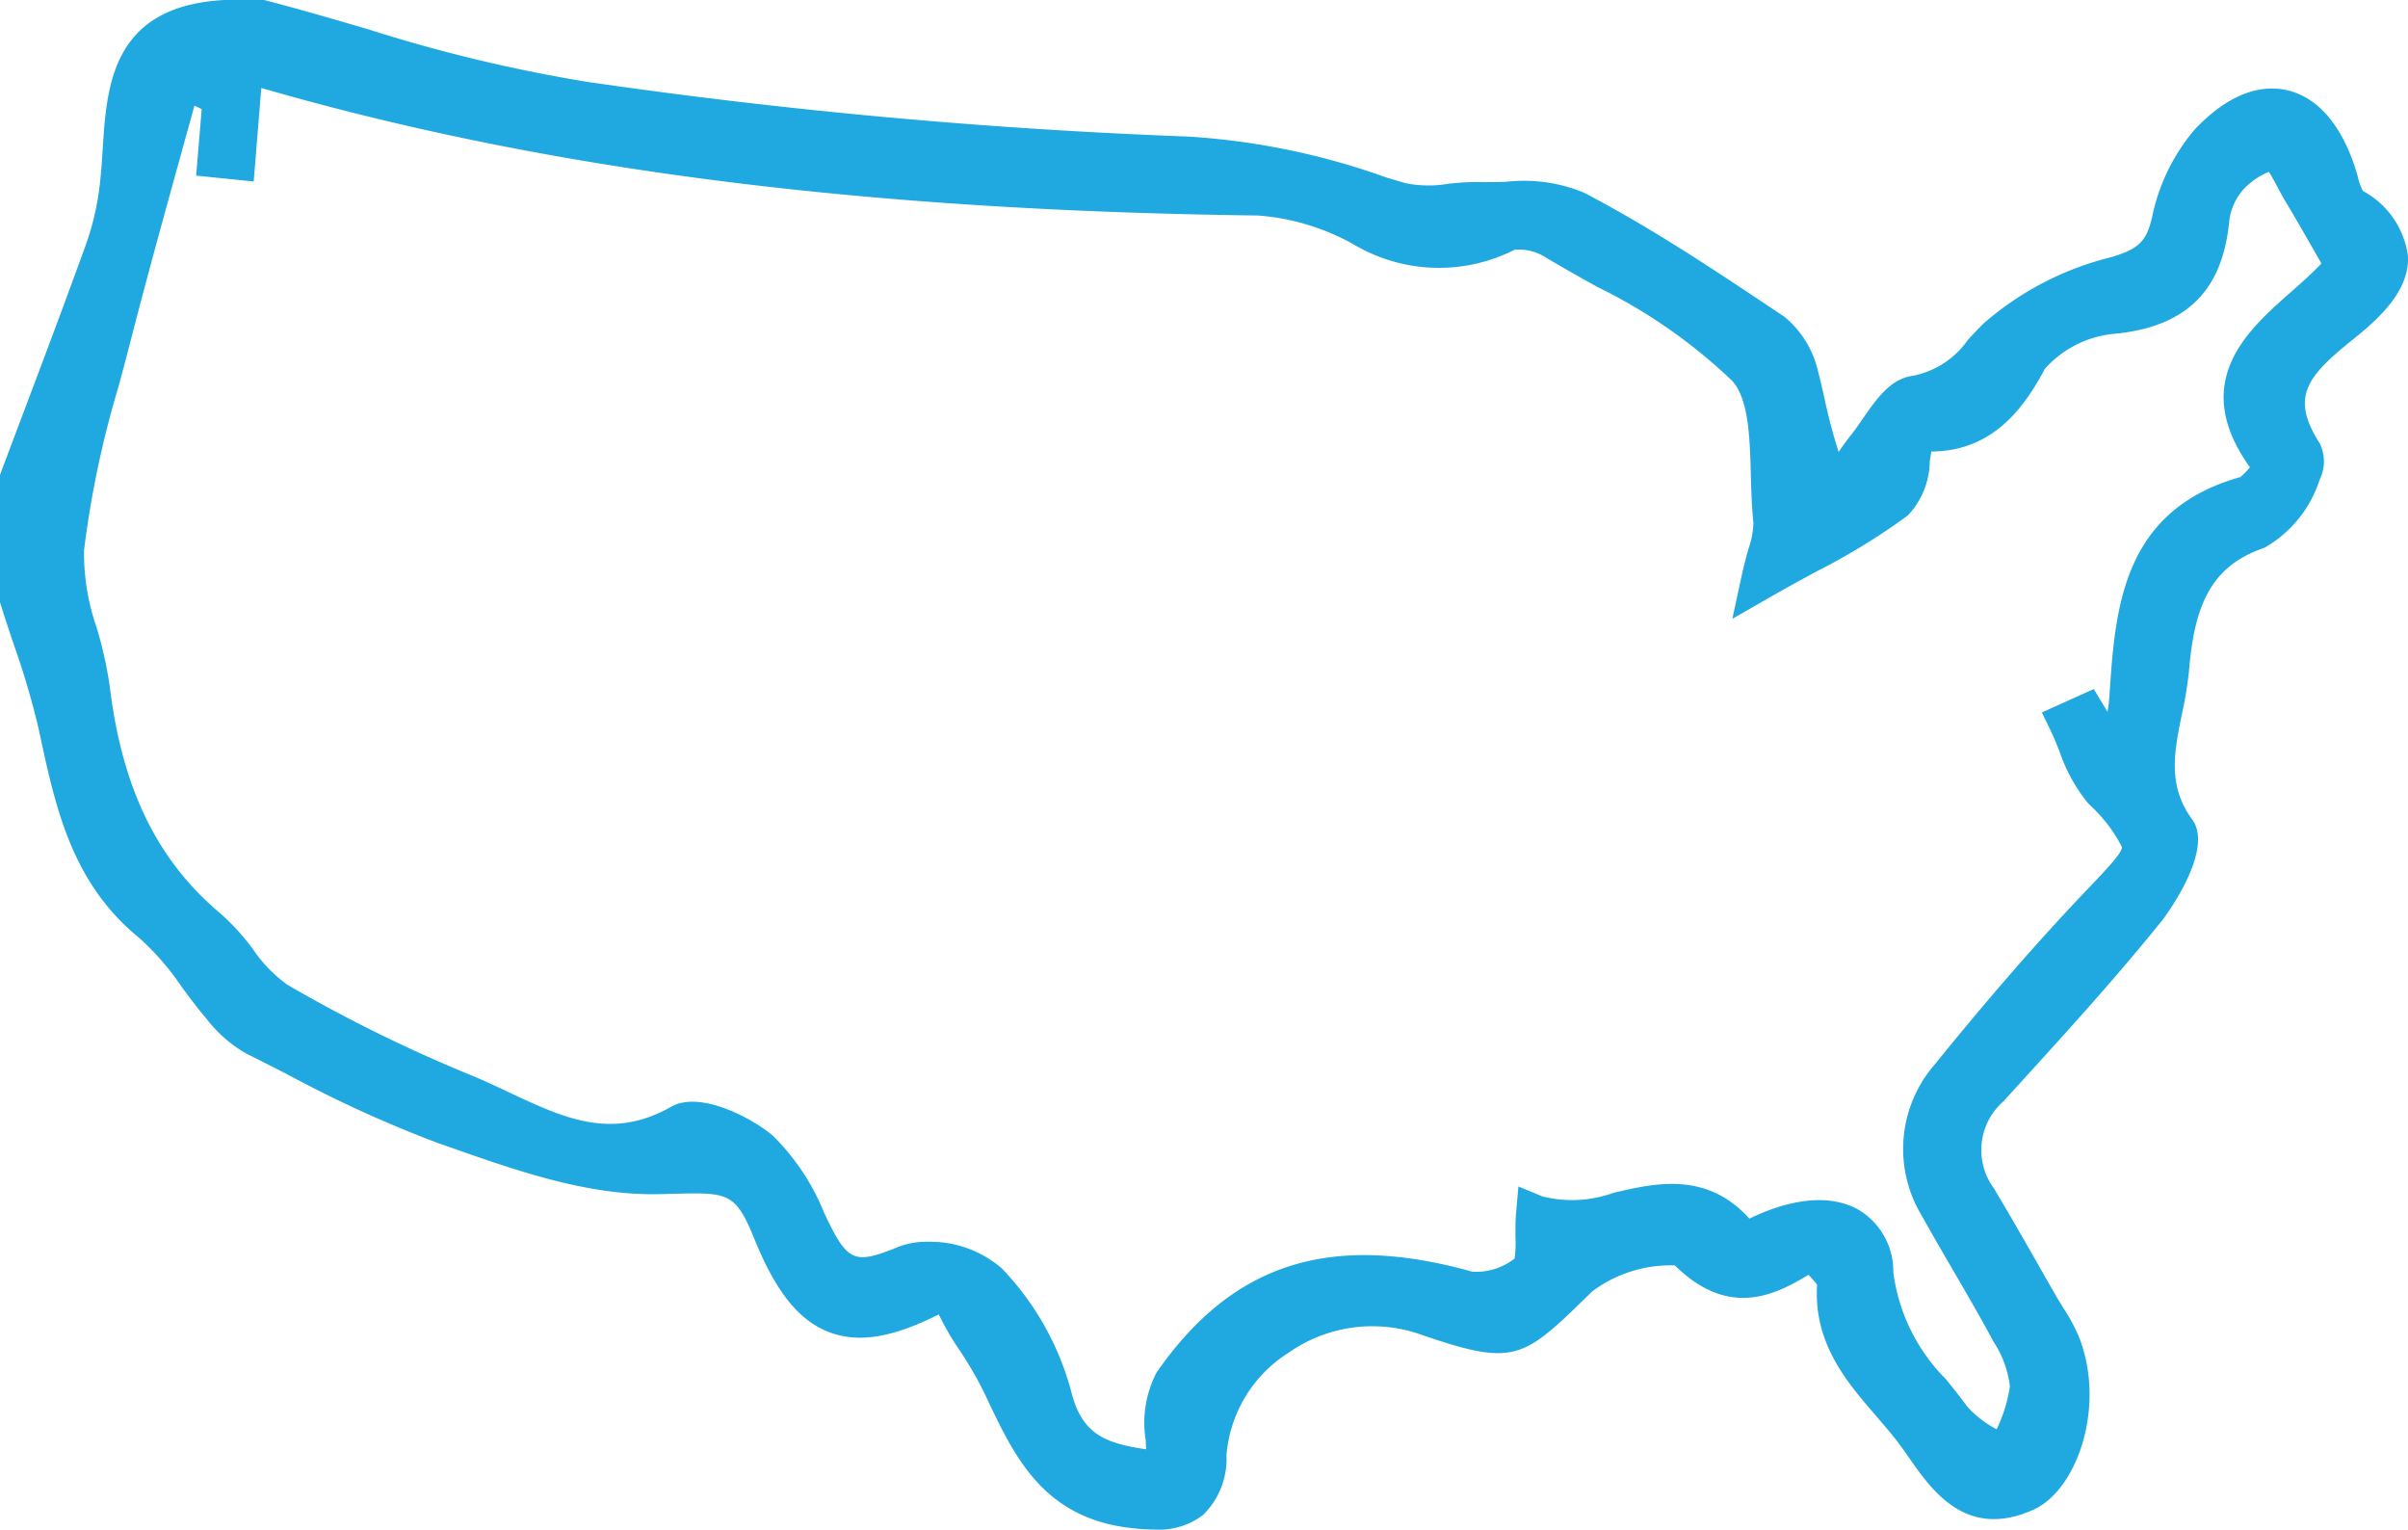 <svg xmlns="http://www.w3.org/2000/svg" width="95" height="60.329" viewBox="0 0 95 60.329"><path d="M93.217,7.523a2.38,2.38,0,0,1-.2-.562c-.035-.124-.069-.245-.106-.357-.724-2.187-1.868-2.866-2.7-3.05-.816-.181-2.109-.057-3.632,1.561A7.737,7.737,0,0,0,84.9,8.582c-.219.935-.533,1.241-1.6,1.558a12.026,12.026,0,0,0-5.024,2.6c-.232.225-.439.449-.639.665a3.459,3.459,0,0,1-2.2,1.422c-.863.12-1.423.93-1.965,1.713-.154.224-.3.435-.44.609-.176.22-.339.447-.495.676a21.335,21.335,0,0,1-.556-2.106c-.08-.354-.159-.7-.249-1.046a3.909,3.909,0,0,0-1.345-2.188l-.209-.139c-1-.668-2.011-1.344-3.134-2.067-1.417-.911-2.965-1.851-4.559-2.683a6.2,6.2,0,0,0-3.066-.425c-.344.009-.67.018-.98.008a10.245,10.245,0,0,0-1.306.07,4.628,4.628,0,0,1-1.68-.023L54.693,7a28.227,28.227,0,0,0-7.831-1.614A223.04,223.04,0,0,1,23.2,3.234a60.805,60.805,0,0,1-8.71-2.09c-1.3-.38-2.644-.773-3.977-1.12L10.415,0H8.842c-4.43.246-4.63,3.372-4.791,5.884-.03.472-.059.918-.11,1.353a10.6,10.6,0,0,1-.53,2.346c-.789,2.19-1.625,4.408-2.434,6.552Q.511,17.37.048,18.6L0,18.733v5.019l.034.11c.159.512.33,1.021.5,1.53a31.837,31.837,0,0,1,.978,3.3l.07.324C2.2,31.879,2.84,34.836,5.5,37A10.346,10.346,0,0,1,7.166,38.92c.309.418.628.85.978,1.257A5.286,5.286,0,0,0,9.728,41.56c.556.276,1.11.559,1.665.843a48.1,48.1,0,0,0,5.88,2.677l.431.151c2.682.944,5.464,1.921,8.239,1.867.217,0,.421-.009.613-.014,2.178-.054,2.459-.062,3.214,1.8.86,2.119,1.793,3.255,3.024,3.686,1.13.4,2.457.171,4.242-.729a10.533,10.533,0,0,0,.8,1.382A14.483,14.483,0,0,1,39.049,55.4c1.011,2.094,2.157,4.467,5.533,4.861a8.412,8.412,0,0,0,.967.065,2.887,2.887,0,0,0,1.913-.574,3.1,3.1,0,0,0,.925-2.357,5.284,5.284,0,0,1,2.462-4.051,5.756,5.756,0,0,1,5.046-.763c3.731,1.293,4.122,1.079,6.538-1.274l.39-.379a5.163,5.163,0,0,1,3.249-1.02c2.06,2.015,3.817,1.266,5.278.37l0,.006a4.157,4.157,0,0,1,.337.382c-.145,2.314,1.168,3.836,2.329,5.18.343.4.667.772.956,1.164.119.161.236.328.354.5.9,1.286,2.261,3.23,4.91,2.027,1.7-.77,2.858-4.055,1.79-6.789a7.006,7.006,0,0,0-.616-1.15c-.083-.135-.167-.269-.245-.4q-.355-.617-.707-1.236c-.582-1.02-1.185-2.076-1.8-3.1a2.548,2.548,0,0,1,.39-3.433l.717-.789c1.866-2.05,3.795-4.171,5.563-6.373.021-.026,2.063-2.716,1.158-3.948-.98-1.336-.713-2.654-.4-4.179a14.789,14.789,0,0,0,.274-1.684c.207-2.447.778-4.112,2.975-4.851a4.753,4.753,0,0,0,2.18-2.69,1.613,1.613,0,0,0,0-1.432c-1.167-1.833-.517-2.629,1.365-4.137,1.073-.859,2.165-1.914,2.121-3.221a3.426,3.426,0,0,0-1.782-2.594m-4.457,10.9-.008.009a2.664,2.664,0,0,1-.366.375c-4.69,1.317-4.944,5.219-5.169,8.661a5.712,5.712,0,0,1-.074.6l-.542-.9-2.048.923.339.7c.126.259.238.538.356.833a6.52,6.52,0,0,0,1.105,2.019l.071.079a5.942,5.942,0,0,1,1.29,1.678c0,.237-.6.865-1.294,1.593l-.133.14c-1.891,1.985-3.839,4.222-5.957,6.838a5.078,5.078,0,0,0-.512,5.972c.4.719.814,1.431,1.228,2.142.535.919,1.088,1.868,1.6,2.825a4.047,4.047,0,0,1,.645,1.758,5.85,5.85,0,0,1-.521,1.695,4.05,4.05,0,0,1-1.164-.9c-.272-.373-.56-.73-.838-1.075a7.289,7.289,0,0,1-2.076-4.223,2.812,2.812,0,0,0-1.411-2.481c-1.068-.584-2.567-.449-4.266.371-1.695-1.875-3.714-1.4-5.362-1.018a4.8,4.8,0,0,1-2.8.143l-.951-.393-.091,1.025c-.031.345-.027.692-.024,1a4.686,4.686,0,0,1-.034.817,2.452,2.452,0,0,1-1.674.518c-5.607-1.566-9.447-.34-12.449,3.971A4.292,4.292,0,0,0,45.2,56.8c.006.119.012.24.016.361-1.678-.245-2.553-.626-2.968-2.33a11.19,11.19,0,0,0-2.719-4.8,4.326,4.326,0,0,0-2.926-1.055,3.081,3.081,0,0,0-1.137.192c-1.659.669-1.983.657-2.783-.981l-.162-.335A9.048,9.048,0,0,0,30.5,44.8c-.845-.718-2.89-1.793-4.017-1.152-2.354,1.341-4.242.452-6.428-.578-.46-.217-.936-.44-1.414-.639a58.489,58.489,0,0,1-7.3-3.59A5.455,5.455,0,0,1,10,37.464a8.961,8.961,0,0,0-1.28-1.415c-2.509-2.094-3.9-4.943-4.388-8.966a16.113,16.113,0,0,0-.522-2.342A8.876,8.876,0,0,1,3.316,21.7a39.092,39.092,0,0,1,1.356-6.441c.162-.6.323-1.2.477-1.8.592-2.31,1.219-4.578,1.883-6.979q.317-1.146.639-2.313l.286.137L7.739,6.927l2.27.231.3-3.688C21.476,6.7,33.971,8.3,49.626,8.5A9.057,9.057,0,0,1,53.508,9.7a6.594,6.594,0,0,0,6.251.148,1.983,1.983,0,0,1,1.224.306c.668.4,1.364.791,2.039,1.165a21.03,21.03,0,0,1,5.314,3.7c.651.708.7,2.238.738,3.718.018.628.037,1.277.1,1.88a3.3,3.3,0,0,1-.194,1.03c-.086.312-.183.666-.277,1.1l-.359,1.66,1.474-.845c.657-.377,1.272-.711,1.849-1.025a25.853,25.853,0,0,0,3.6-2.207,3.162,3.162,0,0,0,.866-2.136c.02-.127.039-.257.061-.386,2.425-.013,3.664-1.725,4.482-3.265a4.2,4.2,0,0,1,2.843-1.387c2.757-.3,4.163-1.708,4.427-4.418A2.277,2.277,0,0,1,88.482,7.5a2.763,2.763,0,0,1,1.029-.72c.108.157.249.427.344.605s.19.36.282.512c.387.64.764,1.3,1.164,2l.283.494c-.359.382-.779.753-1.216,1.139-1.705,1.5-4.009,3.539-1.606,6.9" fill="#20a9e1"/></svg>